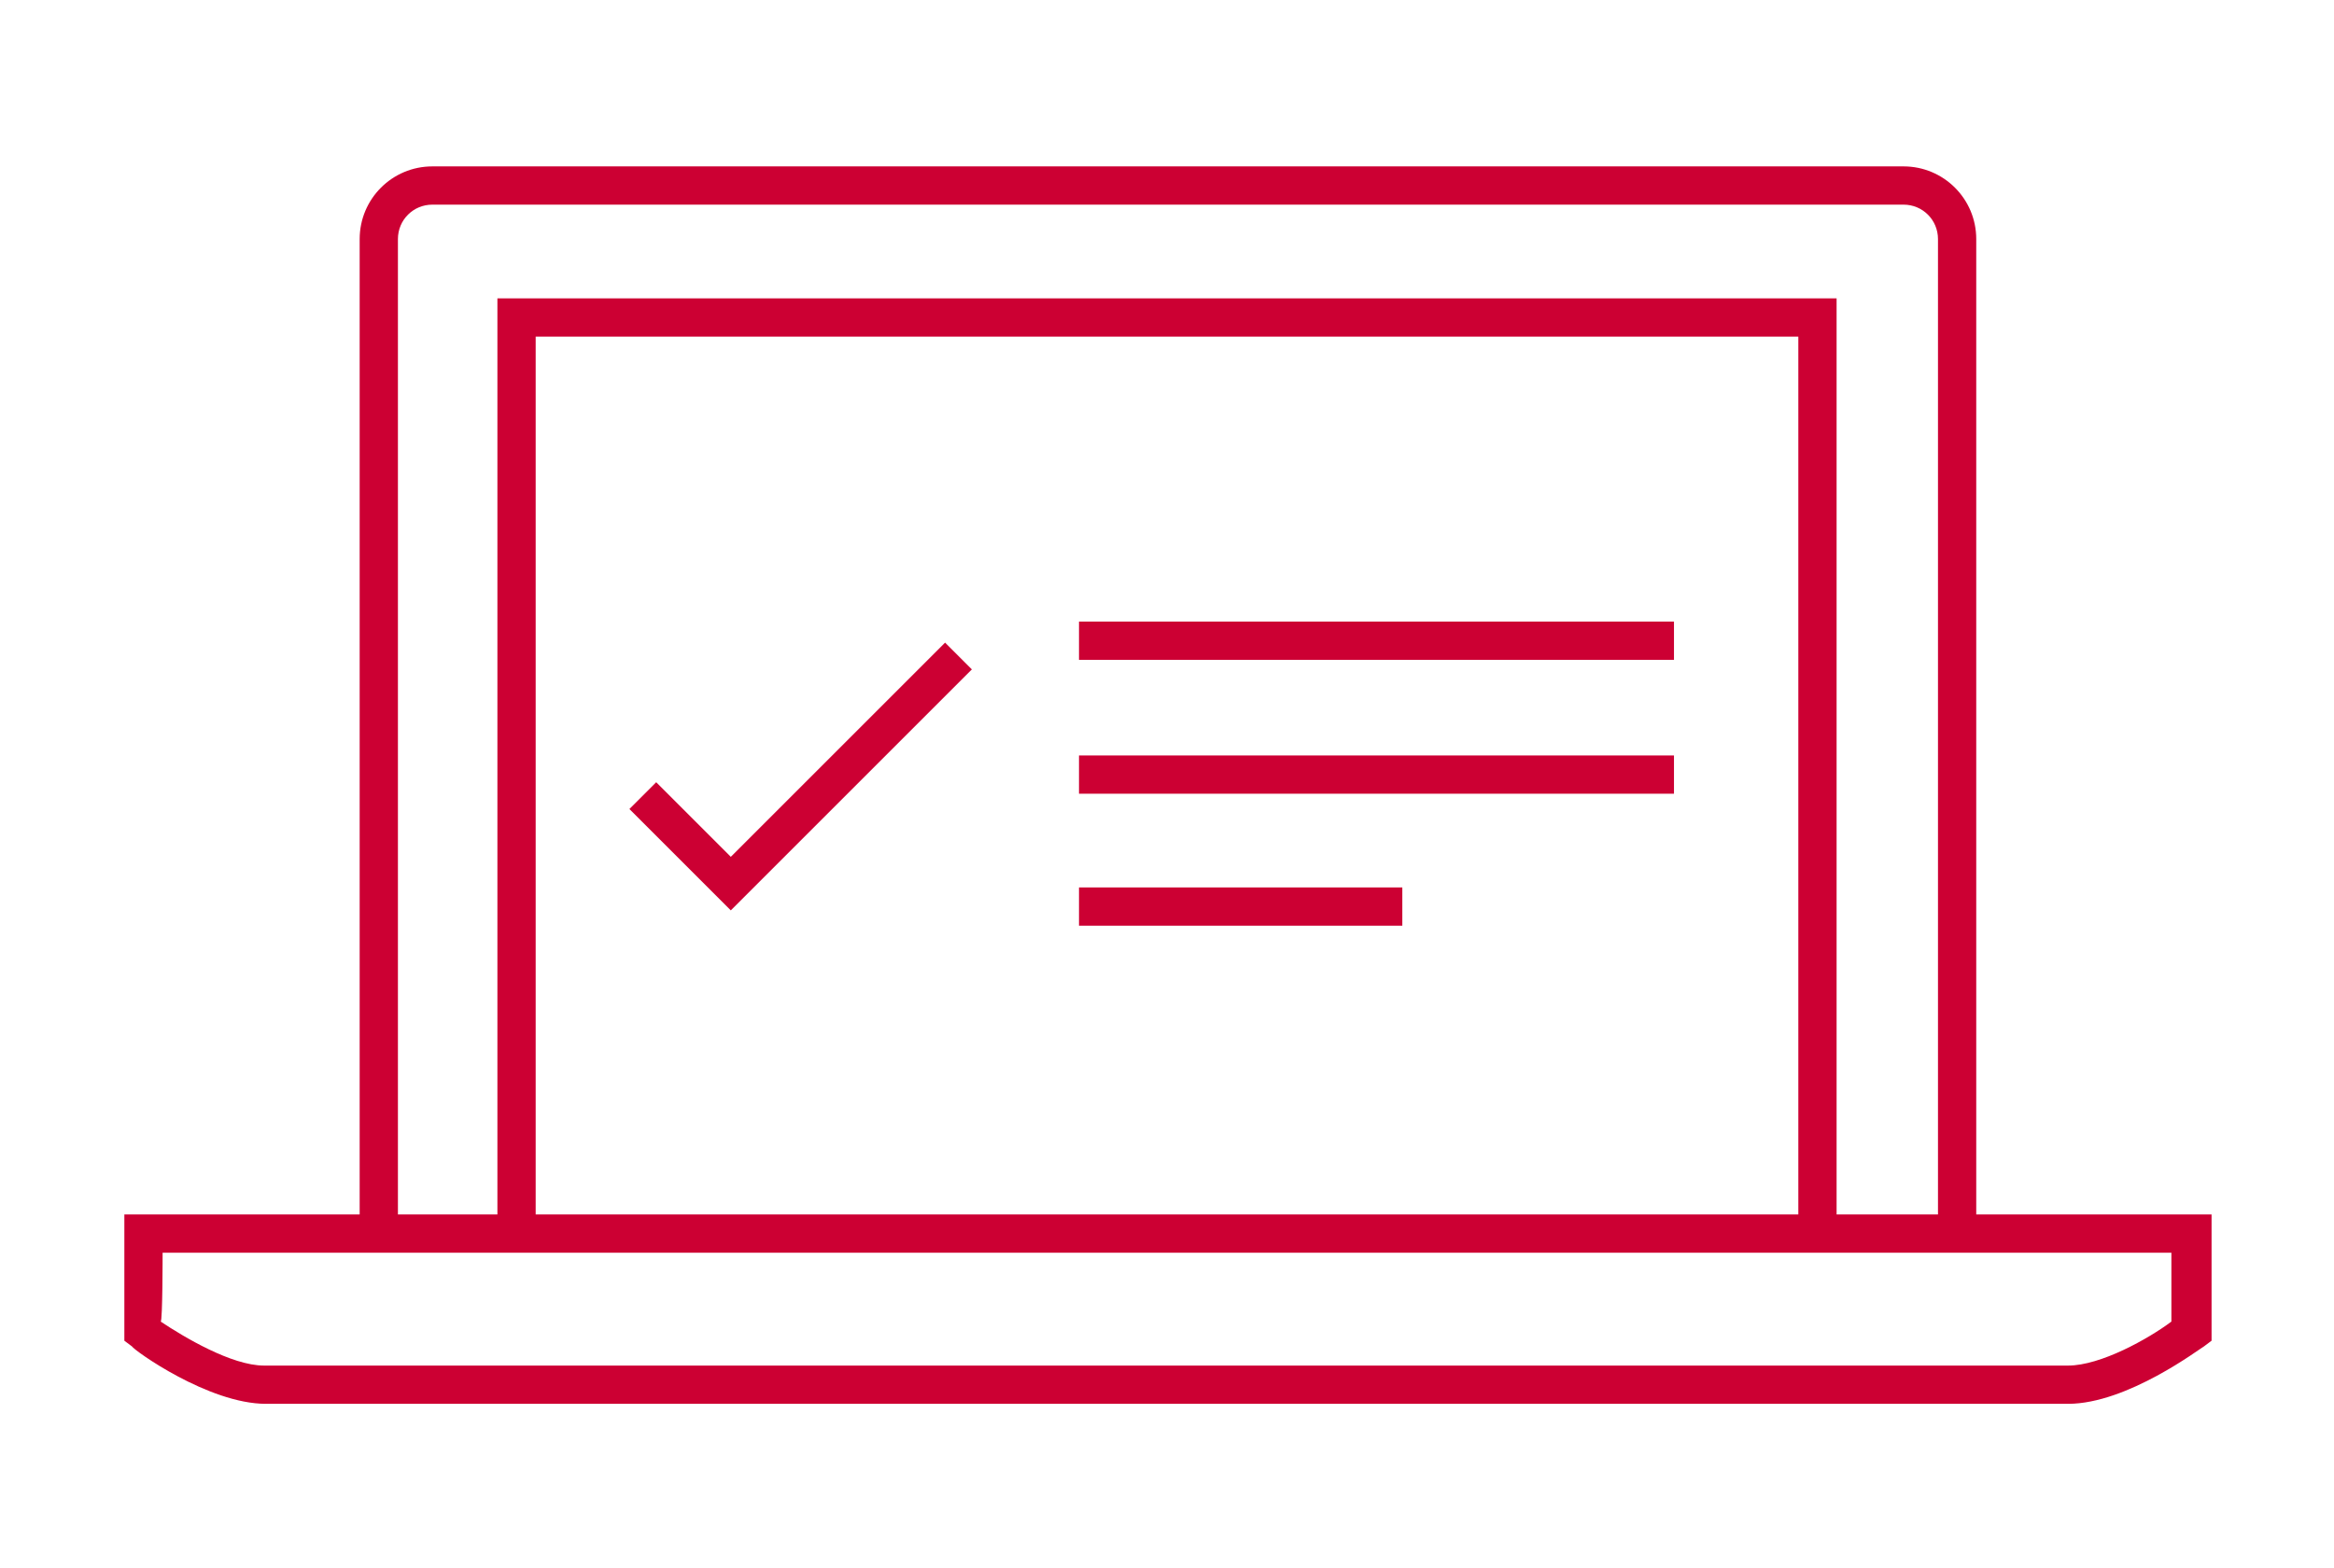 <?xml version="1.0" encoding="utf-8"?>
<!-- Generator: Adobe Illustrator 27.7.0, SVG Export Plug-In . SVG Version: 6.00 Build 0)  -->
<svg version="1.1" id="Layer_1" xmlns="http://www.w3.org/2000/svg" xmlns:xlink="http://www.w3.org/1999/xlink" x="0px" y="0px"
	 viewBox="0 0 122 82" style="enable-background:new 0 0 122 82;" xml:space="preserve">
<style type="text/css">
	.st0{clip-path:url(#SVGID_00000170264060714318809750000006279978406494209176_);}
	.st1{fill:#CC0033;}
</style>
<g>
	<g>
		<defs>
			<rect id="SVGID_1_" x="-20.5" y="-40.5" width="163" height="163"/>
		</defs>
		<clipPath id="SVGID_00000012465166195299287400000014959383975488221570_">
			<use xlink:href="#SVGID_1_"  style="overflow:visible;"/>
		</clipPath>
		<g style="clip-path:url(#SVGID_00000012465166195299287400000014959383975488221570_);">
			<path class="st1" d="M103.3,64.8h-2V12.5c0-1-0.8-1.8-1.8-1.8H22.6c-1,0-1.8,0.8-1.8,1.8v52.3h-2V12.5c0-2.1,1.7-3.8,3.8-3.8
				h76.9c2.1,0,3.8,1.7,3.8,3.8V64.8z"/>
			<polygon class="st1" points="96,63.7 94,63.7 94,17.6 28,17.6 28,63.7 26,63.7 26,15.6 96,15.6 			"/>
			<path class="st1" d="M108.1,73.4H13.9c-3,0-6.9-2.8-7-3l-0.4-0.3v-6.6h109.1v6.6l-0.4,0.3C115,70.5,111.2,73.4,108.1,73.4
				L108.1,73.4z M8.4,69.1c1.2,0.8,3.7,2.3,5.4,2.3h94.3c1.7,0,4.2-1.4,5.4-2.3v-3.6H8.5C8.5,65.5,8.5,69.1,8.4,69.1z"/>
			<polygon class="st1" points="38.2,47.6 32.9,42.3 34.3,40.9 38.2,44.8 49.4,33.6 50.8,35 			"/>
			<rect x="56.4" y="46.4" class="st1" width="16.9" height="2"/>
			<rect x="56.4" y="39.5" class="st1" width="31.1" height="2"/>
			<rect x="56.4" y="32.5" class="st1" width="31.1" height="2"/>
		</g>
	</g>
</g>
</svg>
